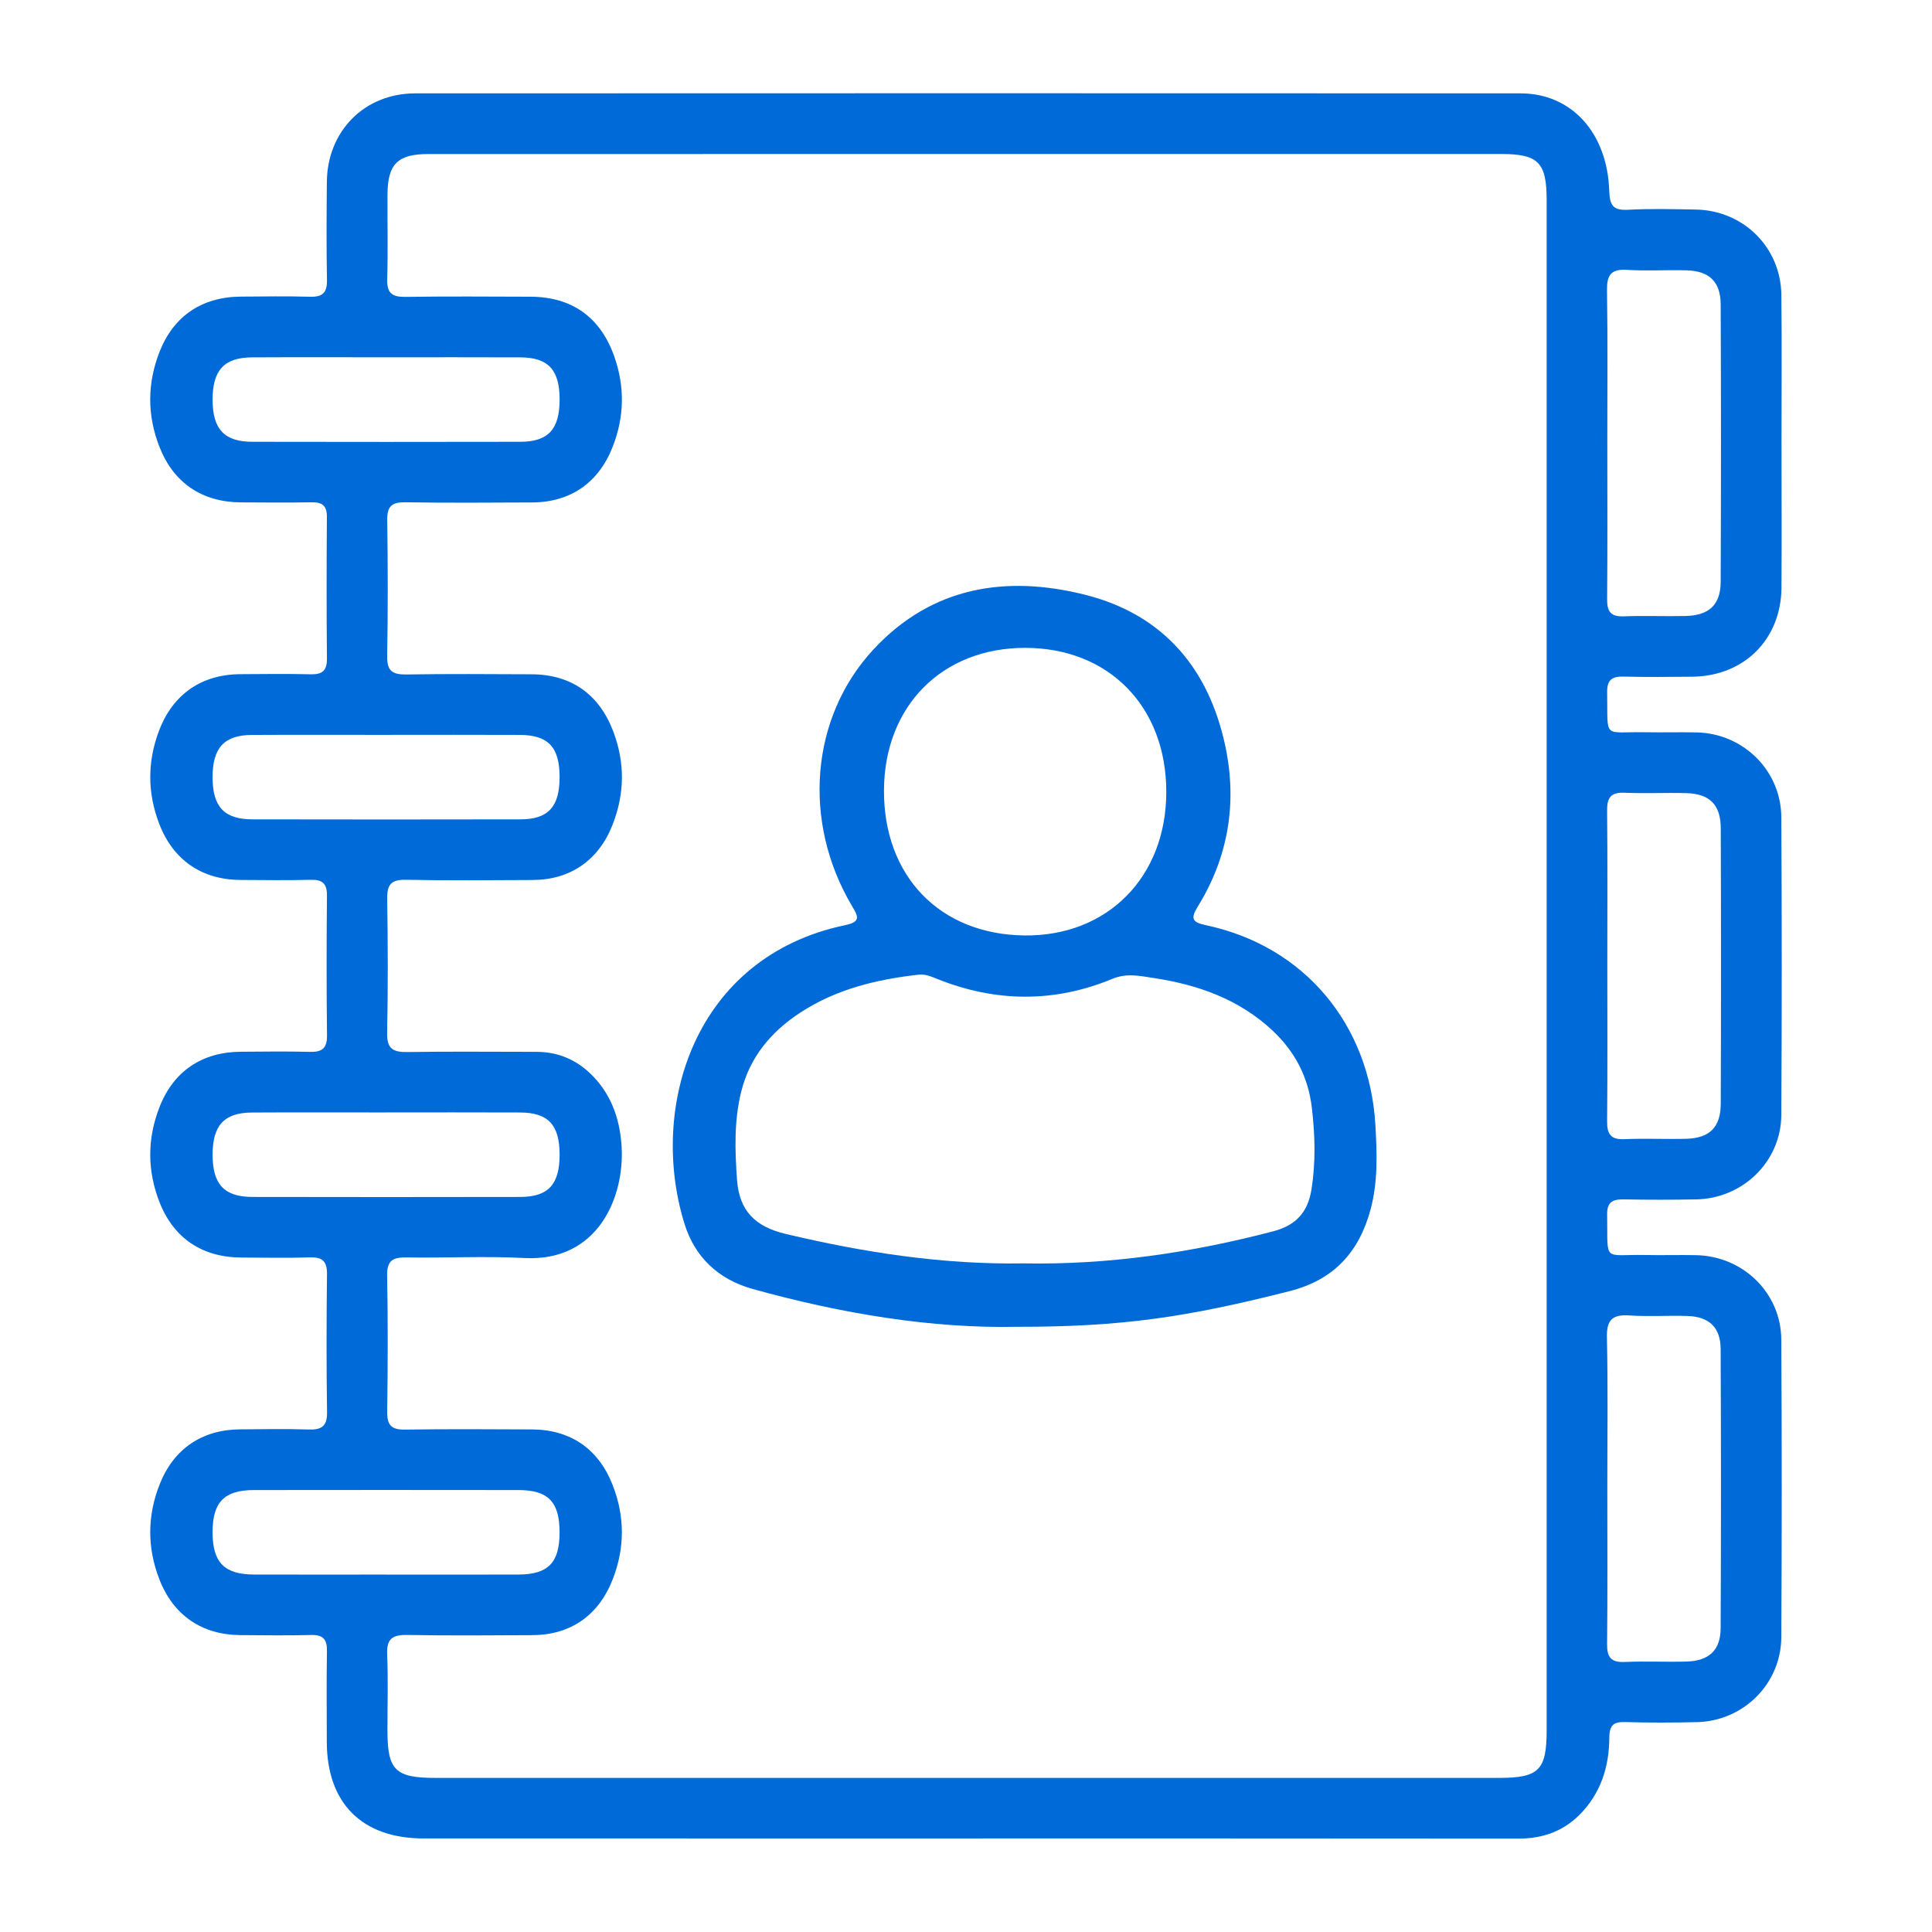 <?xml version="1.0" encoding="UTF-8"?>
<svg id="Capa_1" data-name="Capa 1" xmlns="http://www.w3.org/2000/svg" viewBox="0 0 1080 1080">
  <defs>
    <style>
      .cls-1 {
        fill: #006bd8;
      }
    </style>
  </defs>
  <path class="cls-1" d="M995.88,248.19c.01,26.72,.14,53.44-.02,80.16-.17,29.05-20.9,49.68-49.97,49.94-12.85,.11-25.71,.26-38.56-.06-6.55-.16-9.04,2.22-8.92,8.85,.47,26.79-2.83,21.78,21.78,22.25,9.47,.18,18.95-.13,28.41,.1,26.02,.63,47.03,21.36,47.17,47.47,.3,55.47,.32,110.94-.01,166.41-.16,25.94-21.44,46.65-47.53,47.16-13.52,.26-27.06,.26-40.59,0-6.22-.12-9.36,1.57-9.24,8.52,.45,27.26-2.74,22.09,21.47,22.57,9.47,.19,18.94-.11,28.41,.09,26.13,.57,47.32,21.14,47.47,47.16,.34,55.47,.32,110.94,.01,166.41-.14,26.07-21.22,46.9-47.22,47.47-13.19,.29-26.39,.37-39.57-.03-6.69-.21-9.31,1.23-9.35,8.82-.09,16.33-4.92,31.4-16.92,43.26-9.38,9.26-20.79,13.08-34.03,13.06-118.72-.14-237.45-.08-356.17-.08-85.24,0-170.48,.02-255.71-.01-34.4-.01-54.05-19.67-54.11-54.01-.03-16.91-.2-33.83,.08-50.74,.11-6.49-2.12-9.15-8.8-8.98-13.18,.33-26.38,.15-39.57,.06-21.52-.16-37.47-11.05-45.28-31.12-6.92-17.79-6.82-35.71,.24-53.42,7.82-19.63,23.66-30.31,44.69-30.48,12.85-.1,25.72-.33,38.56,.08,7.22,.23,10.33-1.84,10.22-9.67-.38-25.7-.32-51.41-.03-77.12,.08-7.04-2.35-9.63-9.42-9.42-12.84,.39-25.7,.16-38.56,.08-21.78-.14-37.65-10.74-45.55-30.73-7.01-17.74-7.03-35.66-.07-53.43,7.84-20.03,23.73-30.74,45.44-30.88,12.85-.08,25.71-.28,38.56,.07,6.86,.19,9.69-1.97,9.61-9.23-.31-26.04-.27-52.09-.03-78.13,.06-6.65-2.45-8.97-8.97-8.81-13.18,.31-26.38,.16-39.57,.06-21.47-.16-37.41-11.14-45.18-31.27-6.73-17.45-6.72-35.03-.02-52.48,7.73-20.12,23.69-31.11,45.17-31.27,13.19-.1,26.39-.25,39.57,.06,6.48,.15,9.05-2.11,8.99-8.79-.25-26.38-.22-52.77-.02-79.15,.05-6.26-2.56-8.31-8.52-8.2-13.19,.23-26.38,.12-39.57,.04-21.67-.14-37.56-10.85-45.45-30.88-6.99-17.76-6.95-35.68,.04-53.42,7.87-19.98,23.77-30.59,45.54-30.73,12.85-.08,25.71-.3,38.56,.08,7.04,.21,9.57-2.33,9.44-9.4-.34-18.26-.23-36.53-.06-54.79,.26-28.43,21.01-49.48,49.38-49.5,205.99-.09,411.98-.09,617.98,0,28.32,.01,48.43,21.91,49.51,54.53,.28,8.56,2.47,10.97,10.79,10.52,12.48-.67,25.02-.33,37.53-.11,26.69,.47,47.59,21.13,47.89,47.8,.32,27.73,.07,55.47,.08,83.21Zm-131.29,292.81c0-143.06,0-286.12,0-429.18,0-21.03-4.67-25.74-25.55-25.74-87.26-.02-174.51,0-261.77,0-112.62,0-225.24-.02-337.86,.03-17.06,0-22.68,5.59-22.79,22.36-.1,15.89,.29,31.8-.16,47.68-.22,7.69,2.72,9.91,10.08,9.81,23.33-.34,46.67-.18,70.01-.1,23.16,.08,39.05,11.46,46.78,33.24,6.02,16.95,5.73,33.77-.78,50.53-7.82,20.14-23.5,31.14-45.11,31.24-23.67,.12-47.35,.27-71.02-.09-7.52-.11-10.06,2.41-9.95,9.94,.35,25.36,.43,50.73-.04,76.09-.16,8.36,3.06,10.34,10.73,10.22,23.33-.37,46.67-.2,70.01-.1,22.17,.1,37.78,11.18,45.64,31.92,6.66,17.56,6.41,35.01-.47,52.42-7.74,19.59-23.48,30.55-44.5,30.66-23.67,.13-47.35,.34-71.02-.12-8.17-.16-10.49,2.72-10.37,10.58,.39,25.02,.48,50.06-.04,75.07-.18,8.89,3.39,10.75,11.35,10.63,24.01-.38,48.02-.1,72.03-.11,13.75-.01,24.89,5.62,33.75,15.85,9.26,10.69,13.19,23.75,13.96,37.39,1.58,27.9-13.11,64.21-54.36,62.02-21.92-1.16-43.96,.03-65.94-.33-7.59-.12-10.95,1.71-10.79,10.15,.48,25.36,.39,50.73,.04,76.09-.1,7.46,2.3,10.12,9.89,10,23.67-.36,47.35-.2,71.02-.1,21.69,.1,37.33,11.02,45.15,31.17,6.78,17.47,6.84,34.91,.08,52.42-7.81,20.23-23.44,31.31-44.98,31.42-23.34,.12-46.68,.31-70-.11-8.16-.15-11.56,2.09-11.19,10.79,.61,14.18,.15,28.4,.16,42.61,.02,22.2,4.36,26.5,26.83,26.5,198.19,0,396.37,0,594.56,0,22.3,0,26.62-4.34,26.62-26.72,0-142.04,0-284.09,0-426.13Zm33.91-293.23c0,29.06,.15,58.13-.11,87.19-.06,6.86,2,9.84,9.24,9.57,11.47-.43,22.98,.07,34.46-.18,13.28-.29,19.73-6.19,19.78-19.13,.22-51.7,.22-103.41,0-155.11-.05-12.55-6.36-18.6-18.87-18.98-11.14-.34-22.34,.45-33.44-.28-9.3-.62-11.38,3.19-11.24,11.76,.45,28.38,.17,56.77,.17,85.16Zm0,291.66c0,29.06,.17,58.13-.12,87.19-.07,7.23,1.87,10.53,9.69,10.18,11.47-.51,22.98,.08,34.46-.21,13.08-.34,19.33-6.39,19.38-19.54,.19-51.37,.19-102.73,0-154.1-.05-13.19-6.26-19.25-19.32-19.59-11.48-.3-22.99,.29-34.46-.21-7.75-.34-9.82,2.82-9.75,10.12,.3,28.72,.12,57.45,.12,86.17Zm0,292.38c0,29.06,.18,58.13-.13,87.19-.08,7.38,2.16,10.37,9.82,10.04,11.47-.5,22.98,.09,34.46-.22,12.66-.33,19.14-6.26,19.2-18.65,.24-52.04,.24-104.08,0-156.12-.06-11.98-6.41-17.97-18.38-18.4-10.8-.39-21.66,.44-32.43-.3-9.55-.65-13,2.26-12.77,12.32,.64,28.03,.22,56.09,.23,84.14ZM215.82,199.73c-24.98,0-49.97-.1-74.95,.04-15.58,.09-22.05,7.2-22.03,23.65,.02,16.43,6.48,23.51,22.15,23.54,49.97,.1,99.94,.1,149.91,0,15.62-.03,21.94-7.05,21.93-23.66-.01-16.58-6.32-23.46-22.05-23.53-24.98-.12-49.97-.03-74.95-.03Zm.89,211.07c-25.32,0-50.65-.11-75.97,.04-15.5,.09-21.96,7.28-21.91,23.76,.05,16.4,6.5,23.39,22.27,23.42,49.97,.1,99.94,.1,149.91,0,15.54-.03,21.86-7.14,21.81-23.78-.04-16.55-6.34-23.34-22.17-23.42-24.65-.12-49.29-.03-73.94-.03Zm-.93,211.07c-24.98,0-49.97-.1-74.95,.04-15.56,.09-22.02,7.23-21.99,23.68,.03,16.42,6.49,23.47,22.19,23.5,49.97,.1,99.94,.1,149.91,0,15.6-.03,21.92-7.08,21.89-23.7-.03-16.57-6.33-23.42-22.09-23.5-24.98-.12-49.97-.03-74.95-.03Zm.06,258.33c24.65,0,49.29,.06,73.94-.02,16.69-.05,23.02-6.64,23.03-23.59,.01-16.97-6.33-23.62-22.97-23.64-49.29-.06-98.59-.07-147.88,0-16.63,.02-23.13,6.78-23.13,23.57,0,16.81,6.5,23.59,23.07,23.65,24.65,.09,49.29,.02,73.94,.02Z"/>
  <path class="cls-1" d="M568.89,741.68c-47.95,1.06-98.46-7.32-148.19-21.15-19.1-5.31-32.28-17.82-38.03-36.29-20.17-64.86,5.01-149.39,89.92-167.11,9.08-1.89,6.92-5.21,3.6-10.8-27.74-46.87-23.36-105.14,12.14-143.36,32.59-35.08,74.16-41.67,118.49-30.43,43.47,11.02,68.92,41.15,78.13,84.49,6.73,31.65,1.76,61.96-15.36,89.71-4.14,6.71-3.22,8.81,4.49,10.44,55.07,11.65,91.52,55.49,94.77,111.73,.93,16.02,1.47,31.73-2.71,47.24-6.39,23.68-20.43,39.31-45.22,45.6-57.67,14.65-93.85,19.97-152.04,19.94Zm3.6-35.44c47.29,.86,93.53-5.97,139.2-17.92,12.9-3.38,19.46-10.79,21.47-23.59,2.38-15.17,1.95-30.22,.18-45.4-2.01-17.24-9.46-31.54-22.02-43.28-18.77-17.54-41.78-25.64-66.61-29.37-7.53-1.13-14.84-2.83-22.81,.47-32.39,13.43-65.09,13.18-97.67,.21-3.46-1.38-6.82-2.95-10.72-2.51-23.4,2.62-45.93,8.05-65.97,21.09-16.44,10.7-28.42,24.97-33.21,44.34-4.02,16.25-3.52,32.82-2.31,49.37,1.25,17.08,10.01,26.04,27.16,30.11,43.91,10.43,88.1,17.25,133.3,16.47Zm79.47-263.41c.09-47.76-32.05-80.63-78.86-80.67-46.43-.04-78.72,32.5-78.95,79.55-.23,48.02,31.17,80.57,78.34,81.21,46.48,.63,79.39-32.54,79.47-80.09Z"/>
</svg>
